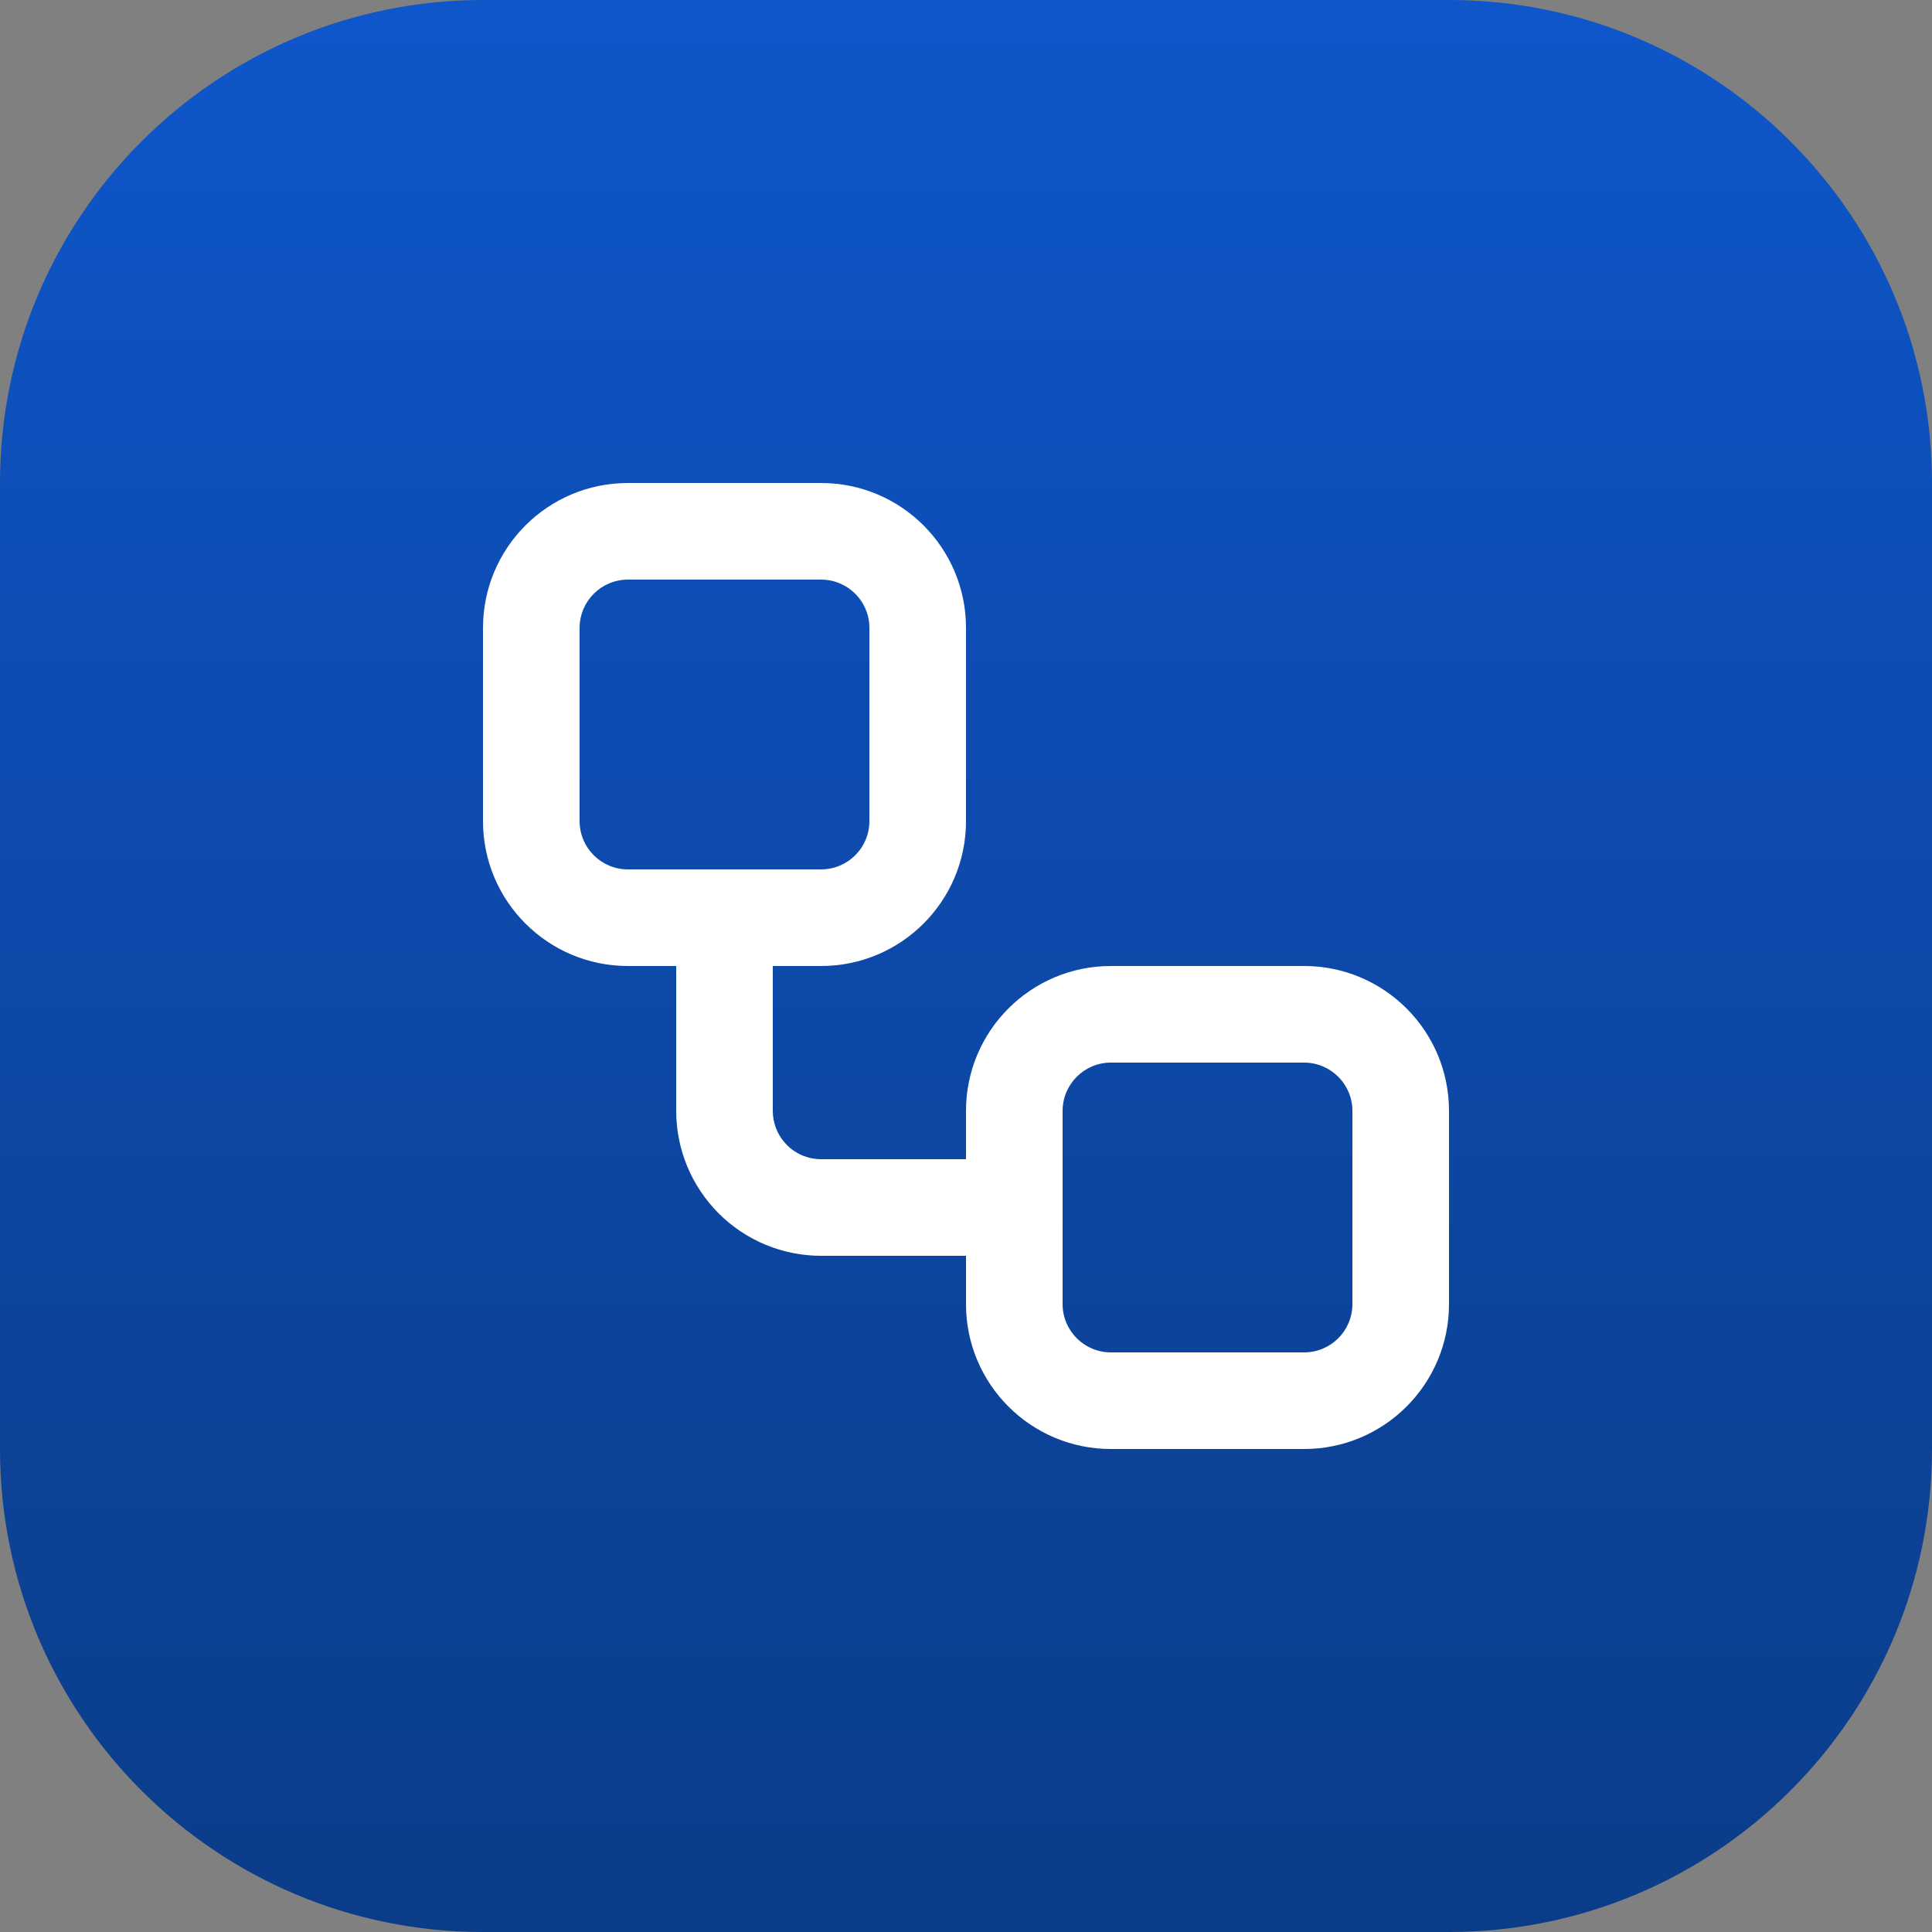 <svg xmlns="http://www.w3.org/2000/svg" width="40" height="40" viewBox="0 0 40 40" fill="none"><rect x="0" y="0" width="40" height="40" fill="#808080" stroke="none"/><path d="M0 10C0 4.477 4.477 0 10 0H30C35.523 0 40 4.477 40 10V30C40 35.523 35.523 40 30 40H10C4.477 40 0 35.523 0 30V10Z" fill="url(#paint0_linear_173_76)"></path><path d="M18 13C18 12.448 17.552 12 17 12H13C12.448 12 12 12.448 12 13V17C12 17.552 12.448 18 13 18H17C17.552 18 18 17.552 18 17V13ZM20 17C20 18.657 18.657 20 17 20H13C11.343 20 10 18.657 10 17V13C10 11.343 11.343 10 13 10H17C18.657 10 20 11.343 20 13V17Z" fill="white"></path><path d="M14 23V19C14 18.448 14.448 18 15 18C15.552 18 16 18.448 16 19V23L16.005 23.099C16.028 23.328 16.129 23.543 16.293 23.707C16.48 23.895 16.735 24 17 24H21C21.552 24 22 24.448 22 25C22 25.552 21.552 26 21 26H17C16.204 26 15.441 25.684 14.879 25.121C14.316 24.558 14 23.796 14 23Z" fill="white"></path><path d="M28 23C28 22.448 27.552 22 27 22H23C22.448 22 22 22.448 22 23V27C22 27.552 22.448 28 23 28H27C27.552 28 28 27.552 28 27V23ZM30 27C30 28.657 28.657 30 27 30H23C21.343 30 20 28.657 20 27V23C20 21.343 21.343 20 23 20H27C28.657 20 30 21.343 30 23V27Z" fill="white"></path><defs><linearGradient id="paint0_linear_173_76" x1="20" y1="0" x2="20" y2="40" gradientUnits="userSpaceOnUse"><stop stop-color="#0E56CA"></stop><stop offset="1" stop-color="#0B3C88"></stop></linearGradient></defs></svg>
